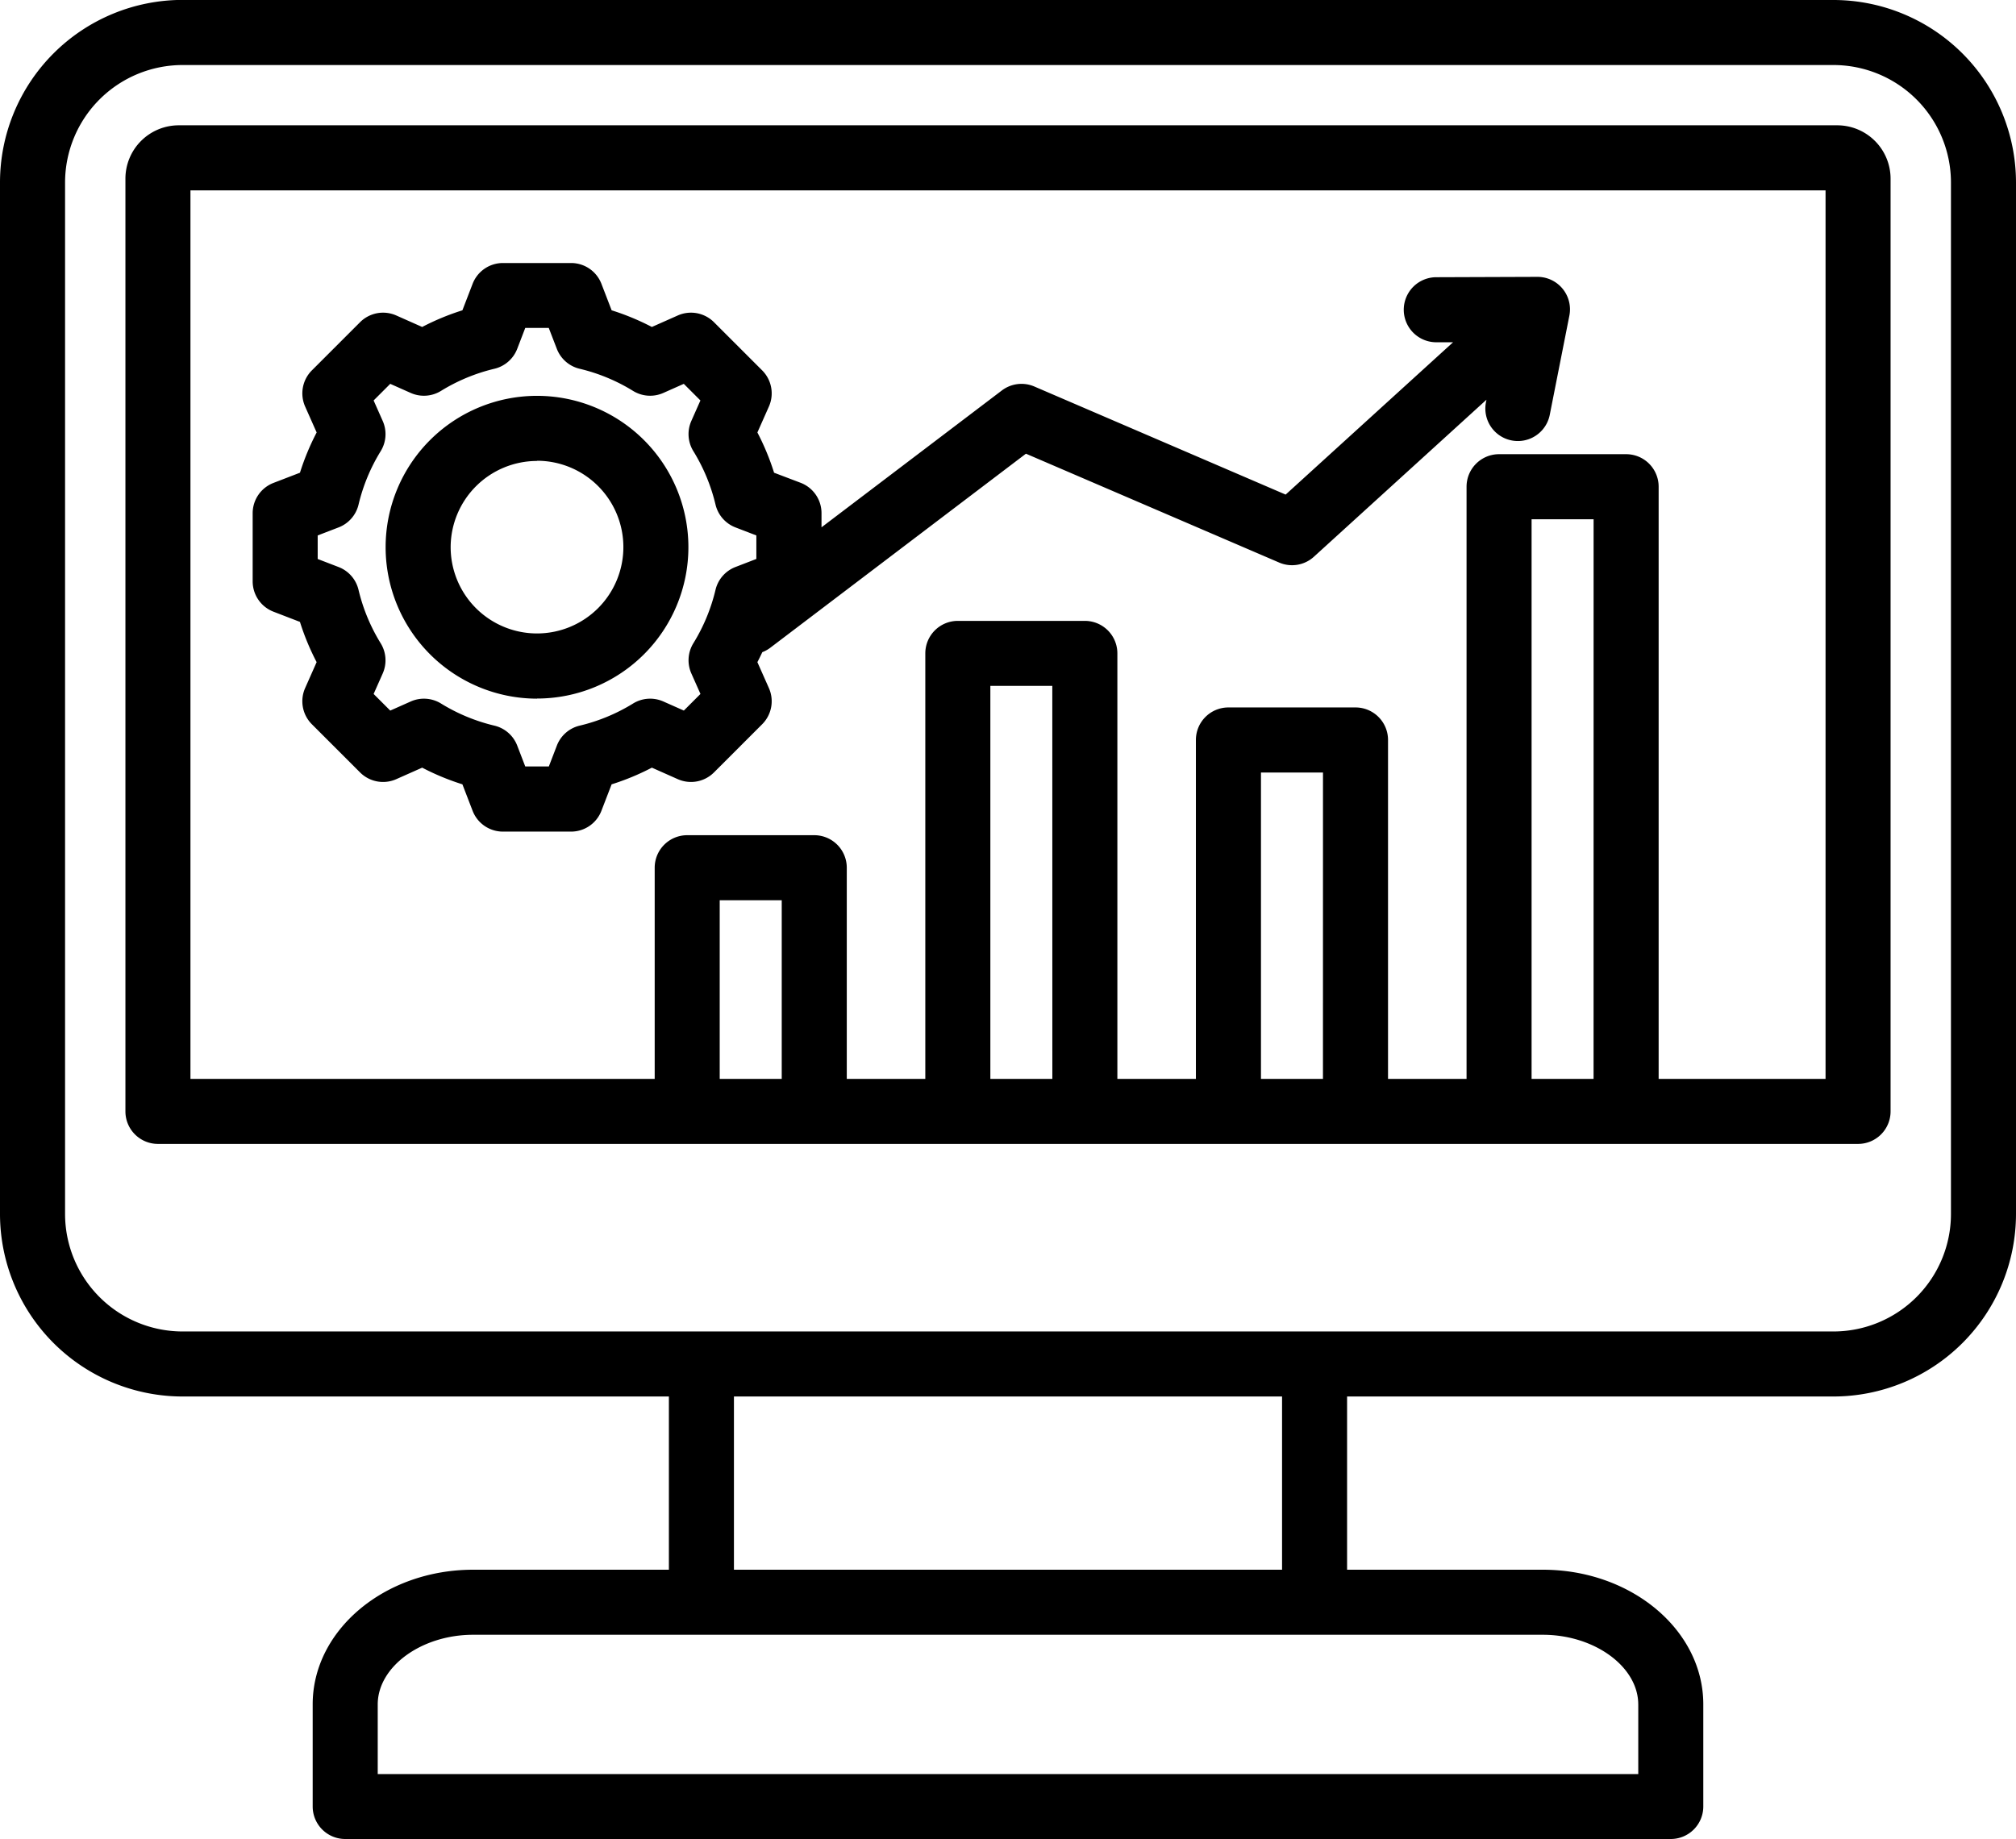 <?xml version="1.0" encoding="UTF-8"?> <svg xmlns="http://www.w3.org/2000/svg" width="89.851" height="81.984" viewBox="0 0 89.851 81.984"><path id="erp_1_" data-name="erp (1)" d="M89.885,35.3H15.966A2.379,2.379,0,0,0,13.59,37.68V79.259a1.449,1.449,0,0,0,1.449,1.449H90.812a1.449,1.449,0,0,0,1.449-1.449V37.68A2.379,2.379,0,0,0,89.885,35.3ZM42.841,77.81H40.077V69.844h2.764Zm12.061,0H52.139V60.29H54.9Zm12.061,0H64.2V64.152h2.764Zm12.061,0H76.261V52.862h2.764Zm10.337,0H81.924v-26.4a1.449,1.449,0,0,0-1.449-1.449H74.812a1.449,1.449,0,0,0-1.449,1.449v26.4h-3.5V62.7a1.449,1.449,0,0,0-1.449-1.449H62.751A1.449,1.449,0,0,0,61.3,62.7V77.81H57.8V58.841a1.449,1.449,0,0,0-1.449-1.449H50.689a1.449,1.449,0,0,0-1.449,1.449V77.81h-3.5V68.395a1.449,1.449,0,0,0-1.449-1.449H38.628a1.449,1.449,0,0,0-1.449,1.449V77.81H16.488V38.2H89.363V77.81Zm.355-48.1H16.134A8.143,8.143,0,0,0,8,37.848V83.834a8.143,8.143,0,0,0,8.134,8.134H37.812V99.69H29.086c-3.942,0-7.15,2.693-7.15,6v4.555a1.449,1.449,0,0,0,1.449,1.449H82.465a1.449,1.449,0,0,0,1.449-1.449v-4.555c0-3.311-3.207-6-7.15-6H68.038V91.968H89.717a8.143,8.143,0,0,0,8.134-8.134V37.848A8.143,8.143,0,0,0,89.717,29.714Zm-8.7,75.98V108.8H24.835v-3.105c0-1.683,1.947-3.105,4.251-3.105H76.764c2.3,0,4.251,1.422,4.251,3.105Zm-15.875-6H40.711V91.968H65.14V99.69ZM94.952,83.834a5.241,5.241,0,0,1-5.235,5.235H16.134A5.241,5.241,0,0,1,10.9,83.834V37.848a5.241,5.241,0,0,1,5.235-5.235H89.717a5.241,5.241,0,0,1,5.235,5.235ZM20.19,56.983l1.178.454a11,11,0,0,0,.744,1.794L21.6,60.386A1.449,1.449,0,0,0,21.9,62l2.148,2.148a1.449,1.449,0,0,0,1.613.3l1.155-.513a11,11,0,0,0,1.793.743l.454,1.179a1.449,1.449,0,0,0,1.352.929h3.038a1.449,1.449,0,0,0,1.352-.929l.454-1.178a10.992,10.992,0,0,0,1.794-.744l1.155.513a1.449,1.449,0,0,0,1.613-.3L41.969,62a1.449,1.449,0,0,0,.3-1.613l-.513-1.155q.115-.221.22-.446a1.438,1.438,0,0,0,.36-.2l11.389-8.647,11.286,4.853a1.448,1.448,0,0,0,1.548-.259l7.691-7-.022.112a1.449,1.449,0,1,0,2.843.562l.874-4.421a1.449,1.449,0,0,0-1.427-1.73l-4.506.016a1.449,1.449,0,0,0,.005,2.9h.005l.739,0L65.3,51.762l-11.2-4.818a1.449,1.449,0,0,0-1.449.177l-8.037,6.1v-.632a1.449,1.449,0,0,0-.929-1.352L42.5,50.787a10.984,10.984,0,0,0-.744-1.794l.513-1.155a1.449,1.449,0,0,0-.3-1.613l-2.148-2.148a1.449,1.449,0,0,0-1.613-.3l-1.155.513a10.994,10.994,0,0,0-1.793-.743l-.454-1.179a1.449,1.449,0,0,0-1.352-.929H30.415a1.449,1.449,0,0,0-1.352.929l-.454,1.179a11,11,0,0,0-1.793.743l-1.155-.513a1.449,1.449,0,0,0-1.613.3L21.9,46.225a1.449,1.449,0,0,0-.3,1.613l.513,1.155a11.008,11.008,0,0,0-.744,1.794l-1.179.454a1.449,1.449,0,0,0-.929,1.352v3.038a1.45,1.45,0,0,0,.929,1.352Zm1.97-3.4.931-.358a1.449,1.449,0,0,0,.889-1.017,8.118,8.118,0,0,1,.987-2.381,1.449,1.449,0,0,0,.09-1.348l-.405-.913.741-.741.913.406a1.449,1.449,0,0,0,1.348-.091,8.119,8.119,0,0,1,2.381-.987,1.449,1.449,0,0,0,1.017-.889l.358-.931h1.048l.359.931a1.45,1.45,0,0,0,1.017.889,8.121,8.121,0,0,1,2.381.987,1.45,1.45,0,0,0,1.348.091l.913-.406.741.741-.405.913a1.449,1.449,0,0,0,.091,1.348,8.116,8.116,0,0,1,.987,2.381,1.449,1.449,0,0,0,.889,1.017l.931.358v1.048l-.931.359a1.449,1.449,0,0,0-.889,1.017,8.119,8.119,0,0,1-.987,2.381,1.45,1.45,0,0,0-.09,1.348l.406.913-.741.741-.913-.405a1.449,1.449,0,0,0-1.348.09,8.112,8.112,0,0,1-2.381.987,1.449,1.449,0,0,0-1.017.889l-.358.931H31.41l-.358-.931a1.449,1.449,0,0,0-1.017-.889,8.12,8.12,0,0,1-2.381-.987,1.45,1.45,0,0,0-1.348-.09l-.913.406-.741-.741.405-.913a1.449,1.449,0,0,0-.091-1.348,8.117,8.117,0,0,1-.987-2.381,1.449,1.449,0,0,0-.889-1.017l-.931-.358V53.588Zm9.774,7.271a6.747,6.747,0,1,0-6.747-6.747A6.755,6.755,0,0,0,31.934,60.859Zm0-10.6a3.849,3.849,0,1,1-3.849,3.849A3.853,3.853,0,0,1,31.934,50.263Z" transform="translate(-8 -29.714)"></path></svg> 